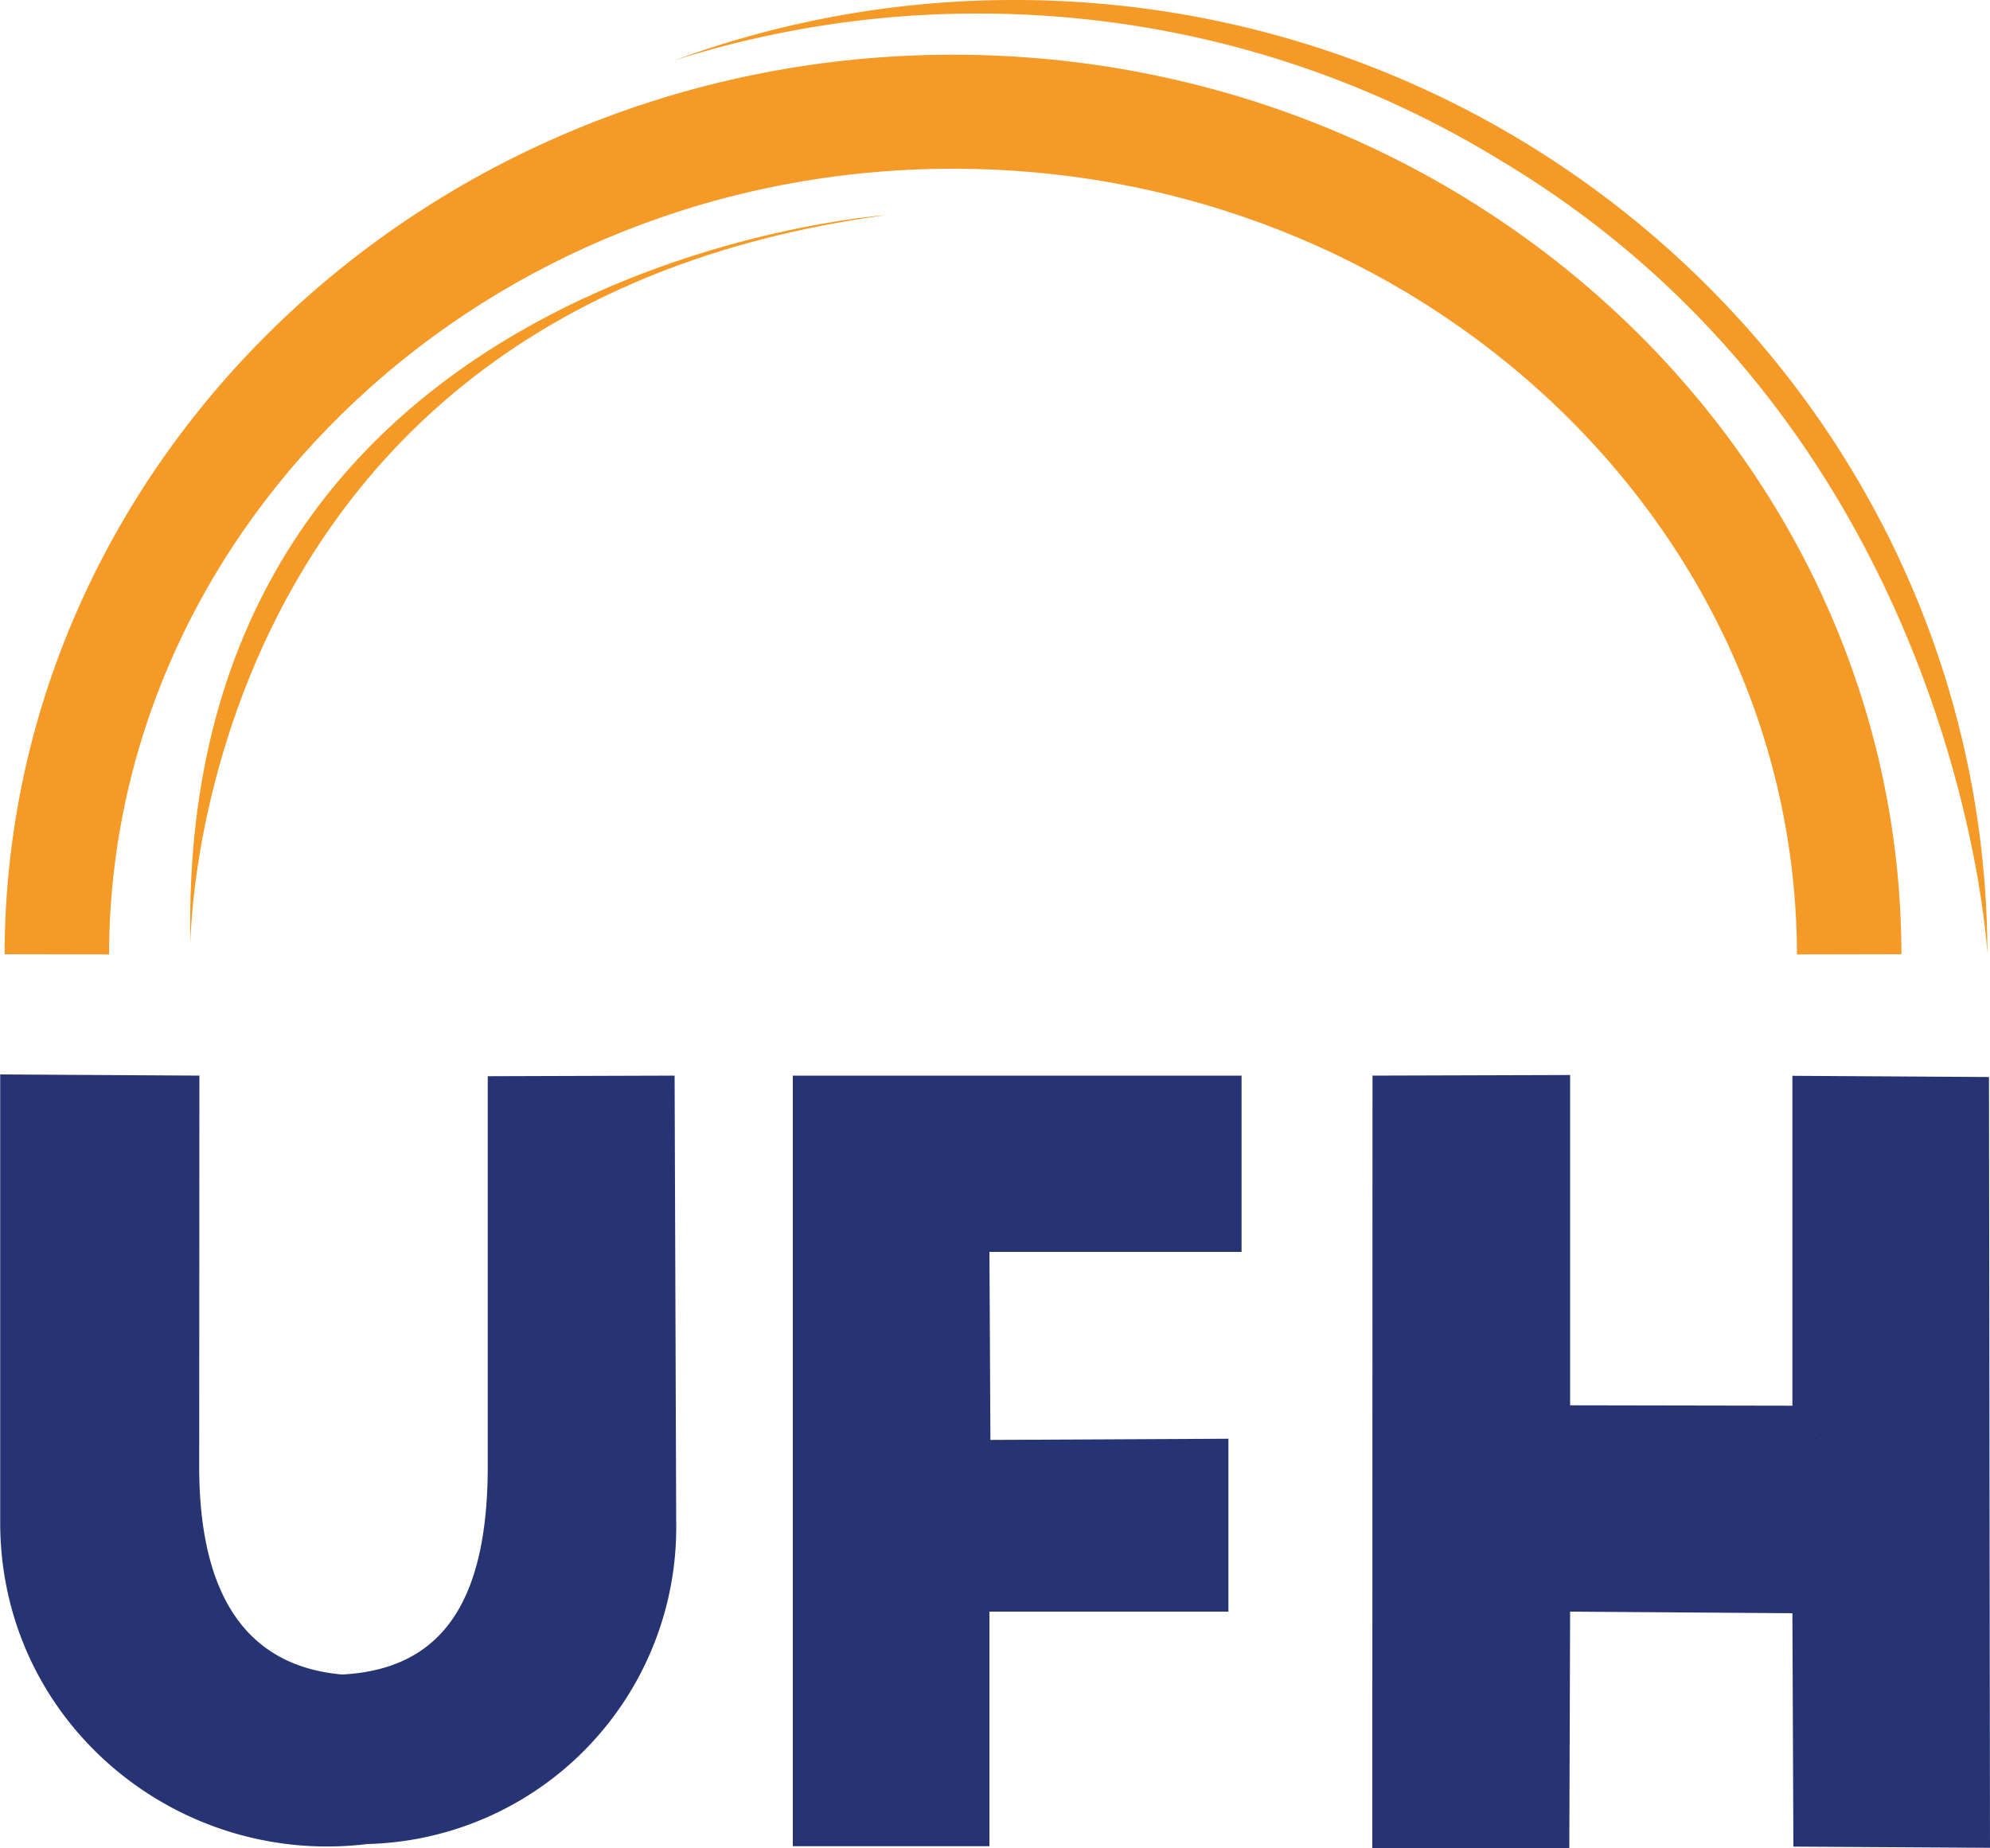 <svg xmlns="http://www.w3.org/2000/svg" xml:space="preserve" viewBox="0 0 1000 929" width="1000" height="929"><g fill="#273473"><path d="M245.1 540.9v195.9c0 68.7-23.3 102.2-73.2 104.8-47.7-4.2-71.8-39.3-71.8-104.5l.1-196.5L0 540l.1.1v225.2c0 43.8 17.1 84.7 48.2 115.3a165.7 165.7 0 0 0 136.3 46.2 159.2 159.2 0 0 0 155.2-161.6l-.8-224.6-93.9.3zm153.4-.3h.2-.3v387.3h98.8V810h120.1v-86.9l-119.6.6-.5-94.5h126.7v-88.6h-.1zm516.4 182.6h-.2l.2-.2v.2zM689.7 540.6l-.1 388.2h99L789 810l111.7.8.5 117.3 98.8.6-.5-387.4-98.8-.6v165.8l-111.7-.2v-166l-99.3.3z"/></g><g fill="#f59a26"><path d="M491.5 6.8c96 0 185.7 26.9 261.5 73.2 230.1 136.8 245.4 395.1 245.7 399.4C998 215 778.7 0 509.7 0a494.5 494.5 0 0 0-171 30.4A503.6 503.6 0 0 1 491.5 6.8"/><path d="M903 479.7C902.5 262 712.3 84.8 478.9 84.8 245.6 84.8 55.3 262 54.8 479.7l-52.5-.1C2.9 230.3 216.7 27.5 478.9 27.5c262.3 0 476.1 202.8 476.6 452.1l-52.5.1z"/><path d="M95.7 474.3s.9-319 349.6-366.2c0 0-357.3 24.3-349.6 366.2"/></g></svg>

